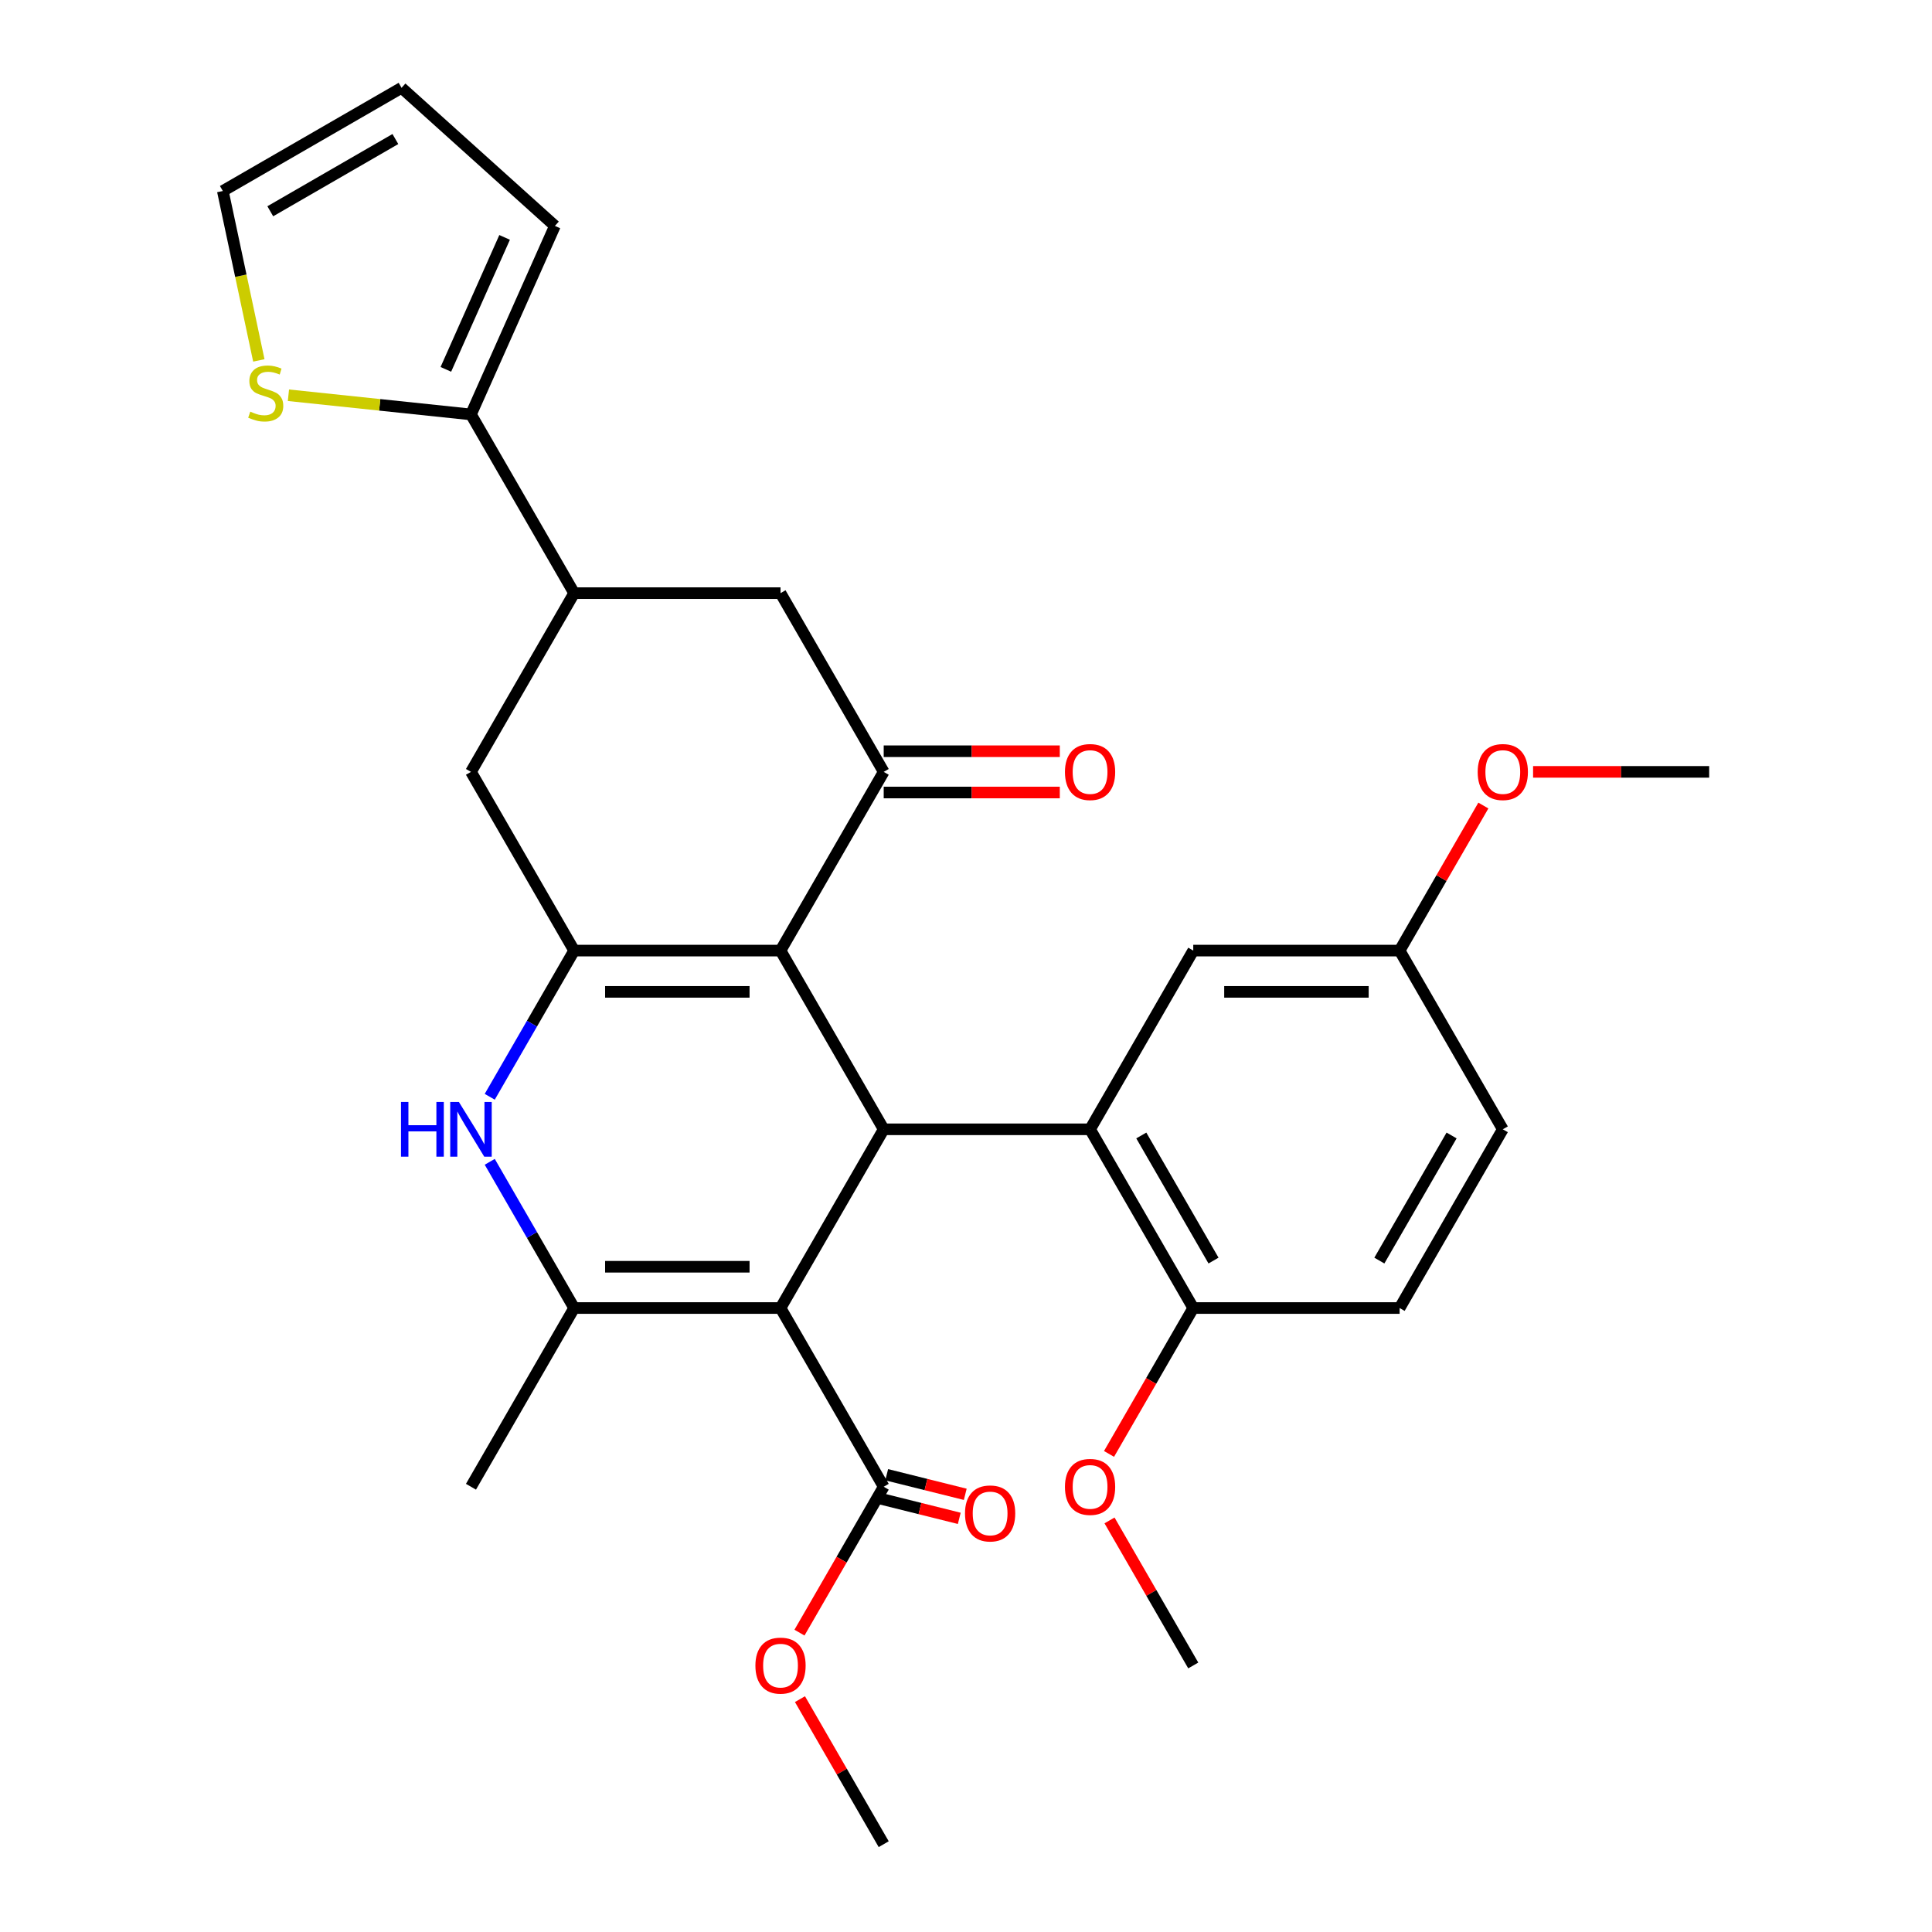 <?xml version='1.0' encoding='iso-8859-1'?>
<svg version='1.1' baseProfile='full'
              xmlns='http://www.w3.org/2000/svg'
                      xmlns:rdkit='http://www.rdkit.org/xml'
                      xmlns:xlink='http://www.w3.org/1999/xlink'
                  xml:space='preserve'
width='1000px' height='1000px' viewBox='0 0 1000 1000'>
<!-- END OF HEADER -->
<rect style='opacity:1.0;fill:#FFFFFF;stroke:none' width='1000' height='1000' x='0' y='0'> </rect>
<path class='bond-1' d='M 403.996,677.032 L 457.404,584.527' style='fill:none;fill-rule:evenodd;stroke:#000000;stroke-width:6px;stroke-linecap:butt;stroke-linejoin:miter;stroke-opacity:1' />
<path class='bond-3' d='M 403.996,677.032 L 297.181,677.032' style='fill:none;fill-rule:evenodd;stroke:#000000;stroke-width:6px;stroke-linecap:butt;stroke-linejoin:miter;stroke-opacity:1' />
<path class='bond-3' d='M 387.974,655.669 L 313.203,655.669' style='fill:none;fill-rule:evenodd;stroke:#000000;stroke-width:6px;stroke-linecap:butt;stroke-linejoin:miter;stroke-opacity:1' />
<path class='bond-7' d='M 403.996,677.032 L 457.404,769.536' style='fill:none;fill-rule:evenodd;stroke:#000000;stroke-width:6px;stroke-linecap:butt;stroke-linejoin:miter;stroke-opacity:1' />
<path class='bond-0' d='M 403.996,492.022 L 457.404,584.527' style='fill:none;fill-rule:evenodd;stroke:#000000;stroke-width:6px;stroke-linecap:butt;stroke-linejoin:miter;stroke-opacity:1' />
<path class='bond-5' d='M 403.996,492.022 L 457.404,399.518' style='fill:none;fill-rule:evenodd;stroke:#000000;stroke-width:6px;stroke-linecap:butt;stroke-linejoin:miter;stroke-opacity:1' />
<path class='bond-30' d='M 403.996,492.022 L 297.181,492.022' style='fill:none;fill-rule:evenodd;stroke:#000000;stroke-width:6px;stroke-linecap:butt;stroke-linejoin:miter;stroke-opacity:1' />
<path class='bond-30' d='M 387.974,513.385 L 313.203,513.385' style='fill:none;fill-rule:evenodd;stroke:#000000;stroke-width:6px;stroke-linecap:butt;stroke-linejoin:miter;stroke-opacity:1' />
<path class='bond-6' d='M 457.404,584.527 L 564.219,584.527' style='fill:none;fill-rule:evenodd;stroke:#000000;stroke-width:6px;stroke-linecap:butt;stroke-linejoin:miter;stroke-opacity:1' />
<path class='bond-2' d='M 297.181,492.022 L 275.336,529.859' style='fill:none;fill-rule:evenodd;stroke:#000000;stroke-width:6px;stroke-linecap:butt;stroke-linejoin:miter;stroke-opacity:1' />
<path class='bond-2' d='M 275.336,529.859 L 253.491,567.697' style='fill:none;fill-rule:evenodd;stroke:#0000FF;stroke-width:6px;stroke-linecap:butt;stroke-linejoin:miter;stroke-opacity:1' />
<path class='bond-10' d='M 297.181,492.022 L 243.774,399.518' style='fill:none;fill-rule:evenodd;stroke:#000000;stroke-width:6px;stroke-linecap:butt;stroke-linejoin:miter;stroke-opacity:1' />
<path class='bond-4' d='M 297.181,677.032 L 275.336,639.194' style='fill:none;fill-rule:evenodd;stroke:#000000;stroke-width:6px;stroke-linecap:butt;stroke-linejoin:miter;stroke-opacity:1' />
<path class='bond-4' d='M 275.336,639.194 L 253.491,601.357' style='fill:none;fill-rule:evenodd;stroke:#0000FF;stroke-width:6px;stroke-linecap:butt;stroke-linejoin:miter;stroke-opacity:1' />
<path class='bond-23' d='M 297.181,677.032 L 243.774,769.536' style='fill:none;fill-rule:evenodd;stroke:#000000;stroke-width:6px;stroke-linecap:butt;stroke-linejoin:miter;stroke-opacity:1' />
<path class='bond-11' d='M 457.404,399.518 L 403.996,307.013' style='fill:none;fill-rule:evenodd;stroke:#000000;stroke-width:6px;stroke-linecap:butt;stroke-linejoin:miter;stroke-opacity:1' />
<path class='bond-15' d='M 457.404,410.199 L 502.976,410.199' style='fill:none;fill-rule:evenodd;stroke:#000000;stroke-width:6px;stroke-linecap:butt;stroke-linejoin:miter;stroke-opacity:1' />
<path class='bond-15' d='M 502.976,410.199 L 548.549,410.199' style='fill:none;fill-rule:evenodd;stroke:#FF0000;stroke-width:6px;stroke-linecap:butt;stroke-linejoin:miter;stroke-opacity:1' />
<path class='bond-15' d='M 457.404,388.836 L 502.976,388.836' style='fill:none;fill-rule:evenodd;stroke:#000000;stroke-width:6px;stroke-linecap:butt;stroke-linejoin:miter;stroke-opacity:1' />
<path class='bond-15' d='M 502.976,388.836 L 548.549,388.836' style='fill:none;fill-rule:evenodd;stroke:#FF0000;stroke-width:6px;stroke-linecap:butt;stroke-linejoin:miter;stroke-opacity:1' />
<path class='bond-13' d='M 564.219,584.527 L 617.627,677.032' style='fill:none;fill-rule:evenodd;stroke:#000000;stroke-width:6px;stroke-linecap:butt;stroke-linejoin:miter;stroke-opacity:1' />
<path class='bond-13' d='M 590.731,587.721 L 628.116,652.474' style='fill:none;fill-rule:evenodd;stroke:#000000;stroke-width:6px;stroke-linecap:butt;stroke-linejoin:miter;stroke-opacity:1' />
<path class='bond-14' d='M 564.219,584.527 L 617.627,492.022' style='fill:none;fill-rule:evenodd;stroke:#000000;stroke-width:6px;stroke-linecap:butt;stroke-linejoin:miter;stroke-opacity:1' />
<path class='bond-18' d='M 455.853,775.755 L 476.183,780.825' style='fill:none;fill-rule:evenodd;stroke:#000000;stroke-width:6px;stroke-linecap:butt;stroke-linejoin:miter;stroke-opacity:1' />
<path class='bond-18' d='M 476.183,780.825 L 496.513,785.895' style='fill:none;fill-rule:evenodd;stroke:#FF0000;stroke-width:6px;stroke-linecap:butt;stroke-linejoin:miter;stroke-opacity:1' />
<path class='bond-18' d='M 458.955,763.318 L 479.285,768.388' style='fill:none;fill-rule:evenodd;stroke:#000000;stroke-width:6px;stroke-linecap:butt;stroke-linejoin:miter;stroke-opacity:1' />
<path class='bond-18' d='M 479.285,768.388 L 499.615,773.458' style='fill:none;fill-rule:evenodd;stroke:#FF0000;stroke-width:6px;stroke-linecap:butt;stroke-linejoin:miter;stroke-opacity:1' />
<path class='bond-22' d='M 457.404,769.536 L 435.605,807.293' style='fill:none;fill-rule:evenodd;stroke:#000000;stroke-width:6px;stroke-linecap:butt;stroke-linejoin:miter;stroke-opacity:1' />
<path class='bond-22' d='M 435.605,807.293 L 413.806,845.05' style='fill:none;fill-rule:evenodd;stroke:#FF0000;stroke-width:6px;stroke-linecap:butt;stroke-linejoin:miter;stroke-opacity:1' />
<path class='bond-8' d='M 297.181,307.013 L 243.774,399.518' style='fill:none;fill-rule:evenodd;stroke:#000000;stroke-width:6px;stroke-linecap:butt;stroke-linejoin:miter;stroke-opacity:1' />
<path class='bond-9' d='M 297.181,307.013 L 243.774,214.508' style='fill:none;fill-rule:evenodd;stroke:#000000;stroke-width:6px;stroke-linecap:butt;stroke-linejoin:miter;stroke-opacity:1' />
<path class='bond-31' d='M 297.181,307.013 L 403.996,307.013' style='fill:none;fill-rule:evenodd;stroke:#000000;stroke-width:6px;stroke-linecap:butt;stroke-linejoin:miter;stroke-opacity:1' />
<path class='bond-12' d='M 243.774,214.508 L 196.534,209.543' style='fill:none;fill-rule:evenodd;stroke:#000000;stroke-width:6px;stroke-linecap:butt;stroke-linejoin:miter;stroke-opacity:1' />
<path class='bond-12' d='M 196.534,209.543 L 149.294,204.578' style='fill:none;fill-rule:evenodd;stroke:#CCCC00;stroke-width:6px;stroke-linecap:butt;stroke-linejoin:miter;stroke-opacity:1' />
<path class='bond-16' d='M 243.774,214.508 L 287.219,116.928' style='fill:none;fill-rule:evenodd;stroke:#000000;stroke-width:6px;stroke-linecap:butt;stroke-linejoin:miter;stroke-opacity:1' />
<path class='bond-16' d='M 230.774,191.182 L 261.186,122.876' style='fill:none;fill-rule:evenodd;stroke:#000000;stroke-width:6px;stroke-linecap:butt;stroke-linejoin:miter;stroke-opacity:1' />
<path class='bond-17' d='M 133.975,186.553 L 124.655,142.707' style='fill:none;fill-rule:evenodd;stroke:#CCCC00;stroke-width:6px;stroke-linecap:butt;stroke-linejoin:miter;stroke-opacity:1' />
<path class='bond-17' d='M 124.655,142.707 L 115.335,98.862' style='fill:none;fill-rule:evenodd;stroke:#000000;stroke-width:6px;stroke-linecap:butt;stroke-linejoin:miter;stroke-opacity:1' />
<path class='bond-20' d='M 617.627,677.032 L 724.442,677.032' style='fill:none;fill-rule:evenodd;stroke:#000000;stroke-width:6px;stroke-linecap:butt;stroke-linejoin:miter;stroke-opacity:1' />
<path class='bond-25' d='M 617.627,677.032 L 595.828,714.789' style='fill:none;fill-rule:evenodd;stroke:#000000;stroke-width:6px;stroke-linecap:butt;stroke-linejoin:miter;stroke-opacity:1' />
<path class='bond-25' d='M 595.828,714.789 L 574.028,752.546' style='fill:none;fill-rule:evenodd;stroke:#FF0000;stroke-width:6px;stroke-linecap:butt;stroke-linejoin:miter;stroke-opacity:1' />
<path class='bond-21' d='M 617.627,492.022 L 724.442,492.022' style='fill:none;fill-rule:evenodd;stroke:#000000;stroke-width:6px;stroke-linecap:butt;stroke-linejoin:miter;stroke-opacity:1' />
<path class='bond-21' d='M 633.649,513.385 L 708.42,513.385' style='fill:none;fill-rule:evenodd;stroke:#000000;stroke-width:6px;stroke-linecap:butt;stroke-linejoin:miter;stroke-opacity:1' />
<path class='bond-19' d='M 287.219,116.928 L 207.84,45.455' style='fill:none;fill-rule:evenodd;stroke:#000000;stroke-width:6px;stroke-linecap:butt;stroke-linejoin:miter;stroke-opacity:1' />
<path class='bond-33' d='M 115.335,98.862 L 207.84,45.455' style='fill:none;fill-rule:evenodd;stroke:#000000;stroke-width:6px;stroke-linecap:butt;stroke-linejoin:miter;stroke-opacity:1' />
<path class='bond-33' d='M 139.893,109.352 L 204.646,71.967' style='fill:none;fill-rule:evenodd;stroke:#000000;stroke-width:6px;stroke-linecap:butt;stroke-linejoin:miter;stroke-opacity:1' />
<path class='bond-32' d='M 724.442,677.032 L 777.849,584.527' style='fill:none;fill-rule:evenodd;stroke:#000000;stroke-width:6px;stroke-linecap:butt;stroke-linejoin:miter;stroke-opacity:1' />
<path class='bond-32' d='M 713.952,652.474 L 751.337,587.721' style='fill:none;fill-rule:evenodd;stroke:#000000;stroke-width:6px;stroke-linecap:butt;stroke-linejoin:miter;stroke-opacity:1' />
<path class='bond-24' d='M 724.442,492.022 L 777.849,584.527' style='fill:none;fill-rule:evenodd;stroke:#000000;stroke-width:6px;stroke-linecap:butt;stroke-linejoin:miter;stroke-opacity:1' />
<path class='bond-26' d='M 724.442,492.022 L 746.114,454.485' style='fill:none;fill-rule:evenodd;stroke:#000000;stroke-width:6px;stroke-linecap:butt;stroke-linejoin:miter;stroke-opacity:1' />
<path class='bond-26' d='M 746.114,454.485 L 767.786,416.948' style='fill:none;fill-rule:evenodd;stroke:#FF0000;stroke-width:6px;stroke-linecap:butt;stroke-linejoin:miter;stroke-opacity:1' />
<path class='bond-27' d='M 414.06,879.471 L 435.732,917.008' style='fill:none;fill-rule:evenodd;stroke:#FF0000;stroke-width:6px;stroke-linecap:butt;stroke-linejoin:miter;stroke-opacity:1' />
<path class='bond-27' d='M 435.732,917.008 L 457.404,954.545' style='fill:none;fill-rule:evenodd;stroke:#000000;stroke-width:6px;stroke-linecap:butt;stroke-linejoin:miter;stroke-opacity:1' />
<path class='bond-28' d='M 574.283,786.967 L 595.955,824.504' style='fill:none;fill-rule:evenodd;stroke:#FF0000;stroke-width:6px;stroke-linecap:butt;stroke-linejoin:miter;stroke-opacity:1' />
<path class='bond-28' d='M 595.955,824.504 L 617.627,862.041' style='fill:none;fill-rule:evenodd;stroke:#000000;stroke-width:6px;stroke-linecap:butt;stroke-linejoin:miter;stroke-opacity:1' />
<path class='bond-29' d='M 793.52,399.518 L 839.092,399.518' style='fill:none;fill-rule:evenodd;stroke:#FF0000;stroke-width:6px;stroke-linecap:butt;stroke-linejoin:miter;stroke-opacity:1' />
<path class='bond-29' d='M 839.092,399.518 L 884.665,399.518' style='fill:none;fill-rule:evenodd;stroke:#000000;stroke-width:6px;stroke-linecap:butt;stroke-linejoin:miter;stroke-opacity:1' />
<path  class='atom-5' d='M 207.554 570.367
L 211.394 570.367
L 211.394 582.407
L 225.874 582.407
L 225.874 570.367
L 229.714 570.367
L 229.714 598.687
L 225.874 598.687
L 225.874 585.607
L 211.394 585.607
L 211.394 598.687
L 207.554 598.687
L 207.554 570.367
' fill='#0000FF'/>
<path  class='atom-5' d='M 237.514 570.367
L 246.794 585.367
Q 247.714 586.847, 249.194 589.527
Q 250.674 592.207, 250.754 592.367
L 250.754 570.367
L 254.514 570.367
L 254.514 598.687
L 250.634 598.687
L 240.674 582.287
Q 239.514 580.367, 238.274 578.167
Q 237.074 575.967, 236.714 575.287
L 236.714 598.687
L 233.034 598.687
L 233.034 570.367
L 237.514 570.367
' fill='#0000FF'/>
<path  class='atom-13' d='M 129.544 213.063
Q 129.864 213.183, 131.184 213.743
Q 132.504 214.303, 133.944 214.663
Q 135.424 214.983, 136.864 214.983
Q 139.544 214.983, 141.104 213.703
Q 142.664 212.383, 142.664 210.103
Q 142.664 208.543, 141.864 207.583
Q 141.104 206.623, 139.904 206.103
Q 138.704 205.583, 136.704 204.983
Q 134.184 204.223, 132.664 203.503
Q 131.184 202.783, 130.104 201.263
Q 129.064 199.743, 129.064 197.183
Q 129.064 193.623, 131.464 191.423
Q 133.904 189.223, 138.704 189.223
Q 141.984 189.223, 145.704 190.783
L 144.784 193.863
Q 141.384 192.463, 138.824 192.463
Q 136.064 192.463, 134.544 193.623
Q 133.024 194.743, 133.064 196.703
Q 133.064 198.223, 133.824 199.143
Q 134.624 200.063, 135.744 200.583
Q 136.904 201.103, 138.824 201.703
Q 141.384 202.503, 142.904 203.303
Q 144.424 204.103, 145.504 205.743
Q 146.624 207.343, 146.624 210.103
Q 146.624 214.023, 143.984 216.143
Q 141.384 218.223, 137.024 218.223
Q 134.504 218.223, 132.584 217.663
Q 130.704 217.143, 128.464 216.223
L 129.544 213.063
' fill='#CCCC00'/>
<path  class='atom-16' d='M 551.219 399.598
Q 551.219 392.798, 554.579 388.998
Q 557.939 385.198, 564.219 385.198
Q 570.499 385.198, 573.859 388.998
Q 577.219 392.798, 577.219 399.598
Q 577.219 406.478, 573.819 410.398
Q 570.419 414.278, 564.219 414.278
Q 557.979 414.278, 554.579 410.398
Q 551.219 406.518, 551.219 399.598
M 564.219 411.078
Q 568.539 411.078, 570.859 408.198
Q 573.219 405.278, 573.219 399.598
Q 573.219 394.038, 570.859 391.238
Q 568.539 388.398, 564.219 388.398
Q 559.899 388.398, 557.539 391.198
Q 555.219 393.998, 555.219 399.598
Q 555.219 405.318, 557.539 408.198
Q 559.899 411.078, 564.219 411.078
' fill='#FF0000'/>
<path  class='atom-19' d='M 499.483 783.352
Q 499.483 776.552, 502.843 772.752
Q 506.203 768.952, 512.483 768.952
Q 518.763 768.952, 522.123 772.752
Q 525.483 776.552, 525.483 783.352
Q 525.483 790.232, 522.083 794.152
Q 518.683 798.032, 512.483 798.032
Q 506.243 798.032, 502.843 794.152
Q 499.483 790.272, 499.483 783.352
M 512.483 794.832
Q 516.803 794.832, 519.123 791.952
Q 521.483 789.032, 521.483 783.352
Q 521.483 777.792, 519.123 774.992
Q 516.803 772.152, 512.483 772.152
Q 508.163 772.152, 505.803 774.952
Q 503.483 777.752, 503.483 783.352
Q 503.483 789.072, 505.803 791.952
Q 508.163 794.832, 512.483 794.832
' fill='#FF0000'/>
<path  class='atom-23' d='M 390.996 862.121
Q 390.996 855.321, 394.356 851.521
Q 397.716 847.721, 403.996 847.721
Q 410.276 847.721, 413.636 851.521
Q 416.996 855.321, 416.996 862.121
Q 416.996 869.001, 413.596 872.921
Q 410.196 876.801, 403.996 876.801
Q 397.756 876.801, 394.356 872.921
Q 390.996 869.041, 390.996 862.121
M 403.996 873.601
Q 408.316 873.601, 410.636 870.721
Q 412.996 867.801, 412.996 862.121
Q 412.996 856.561, 410.636 853.761
Q 408.316 850.921, 403.996 850.921
Q 399.676 850.921, 397.316 853.721
Q 394.996 856.521, 394.996 862.121
Q 394.996 867.841, 397.316 870.721
Q 399.676 873.601, 403.996 873.601
' fill='#FF0000'/>
<path  class='atom-26' d='M 551.219 769.616
Q 551.219 762.816, 554.579 759.016
Q 557.939 755.216, 564.219 755.216
Q 570.499 755.216, 573.859 759.016
Q 577.219 762.816, 577.219 769.616
Q 577.219 776.496, 573.819 780.416
Q 570.419 784.296, 564.219 784.296
Q 557.979 784.296, 554.579 780.416
Q 551.219 776.536, 551.219 769.616
M 564.219 781.096
Q 568.539 781.096, 570.859 778.216
Q 573.219 775.296, 573.219 769.616
Q 573.219 764.056, 570.859 761.256
Q 568.539 758.416, 564.219 758.416
Q 559.899 758.416, 557.539 761.216
Q 555.219 764.016, 555.219 769.616
Q 555.219 775.336, 557.539 778.216
Q 559.899 781.096, 564.219 781.096
' fill='#FF0000'/>
<path  class='atom-27' d='M 764.849 399.598
Q 764.849 392.798, 768.209 388.998
Q 771.569 385.198, 777.849 385.198
Q 784.129 385.198, 787.489 388.998
Q 790.849 392.798, 790.849 399.598
Q 790.849 406.478, 787.449 410.398
Q 784.049 414.278, 777.849 414.278
Q 771.609 414.278, 768.209 410.398
Q 764.849 406.518, 764.849 399.598
M 777.849 411.078
Q 782.169 411.078, 784.489 408.198
Q 786.849 405.278, 786.849 399.598
Q 786.849 394.038, 784.489 391.238
Q 782.169 388.398, 777.849 388.398
Q 773.529 388.398, 771.169 391.198
Q 768.849 393.998, 768.849 399.598
Q 768.849 405.318, 771.169 408.198
Q 773.529 411.078, 777.849 411.078
' fill='#FF0000'/>
</svg>

